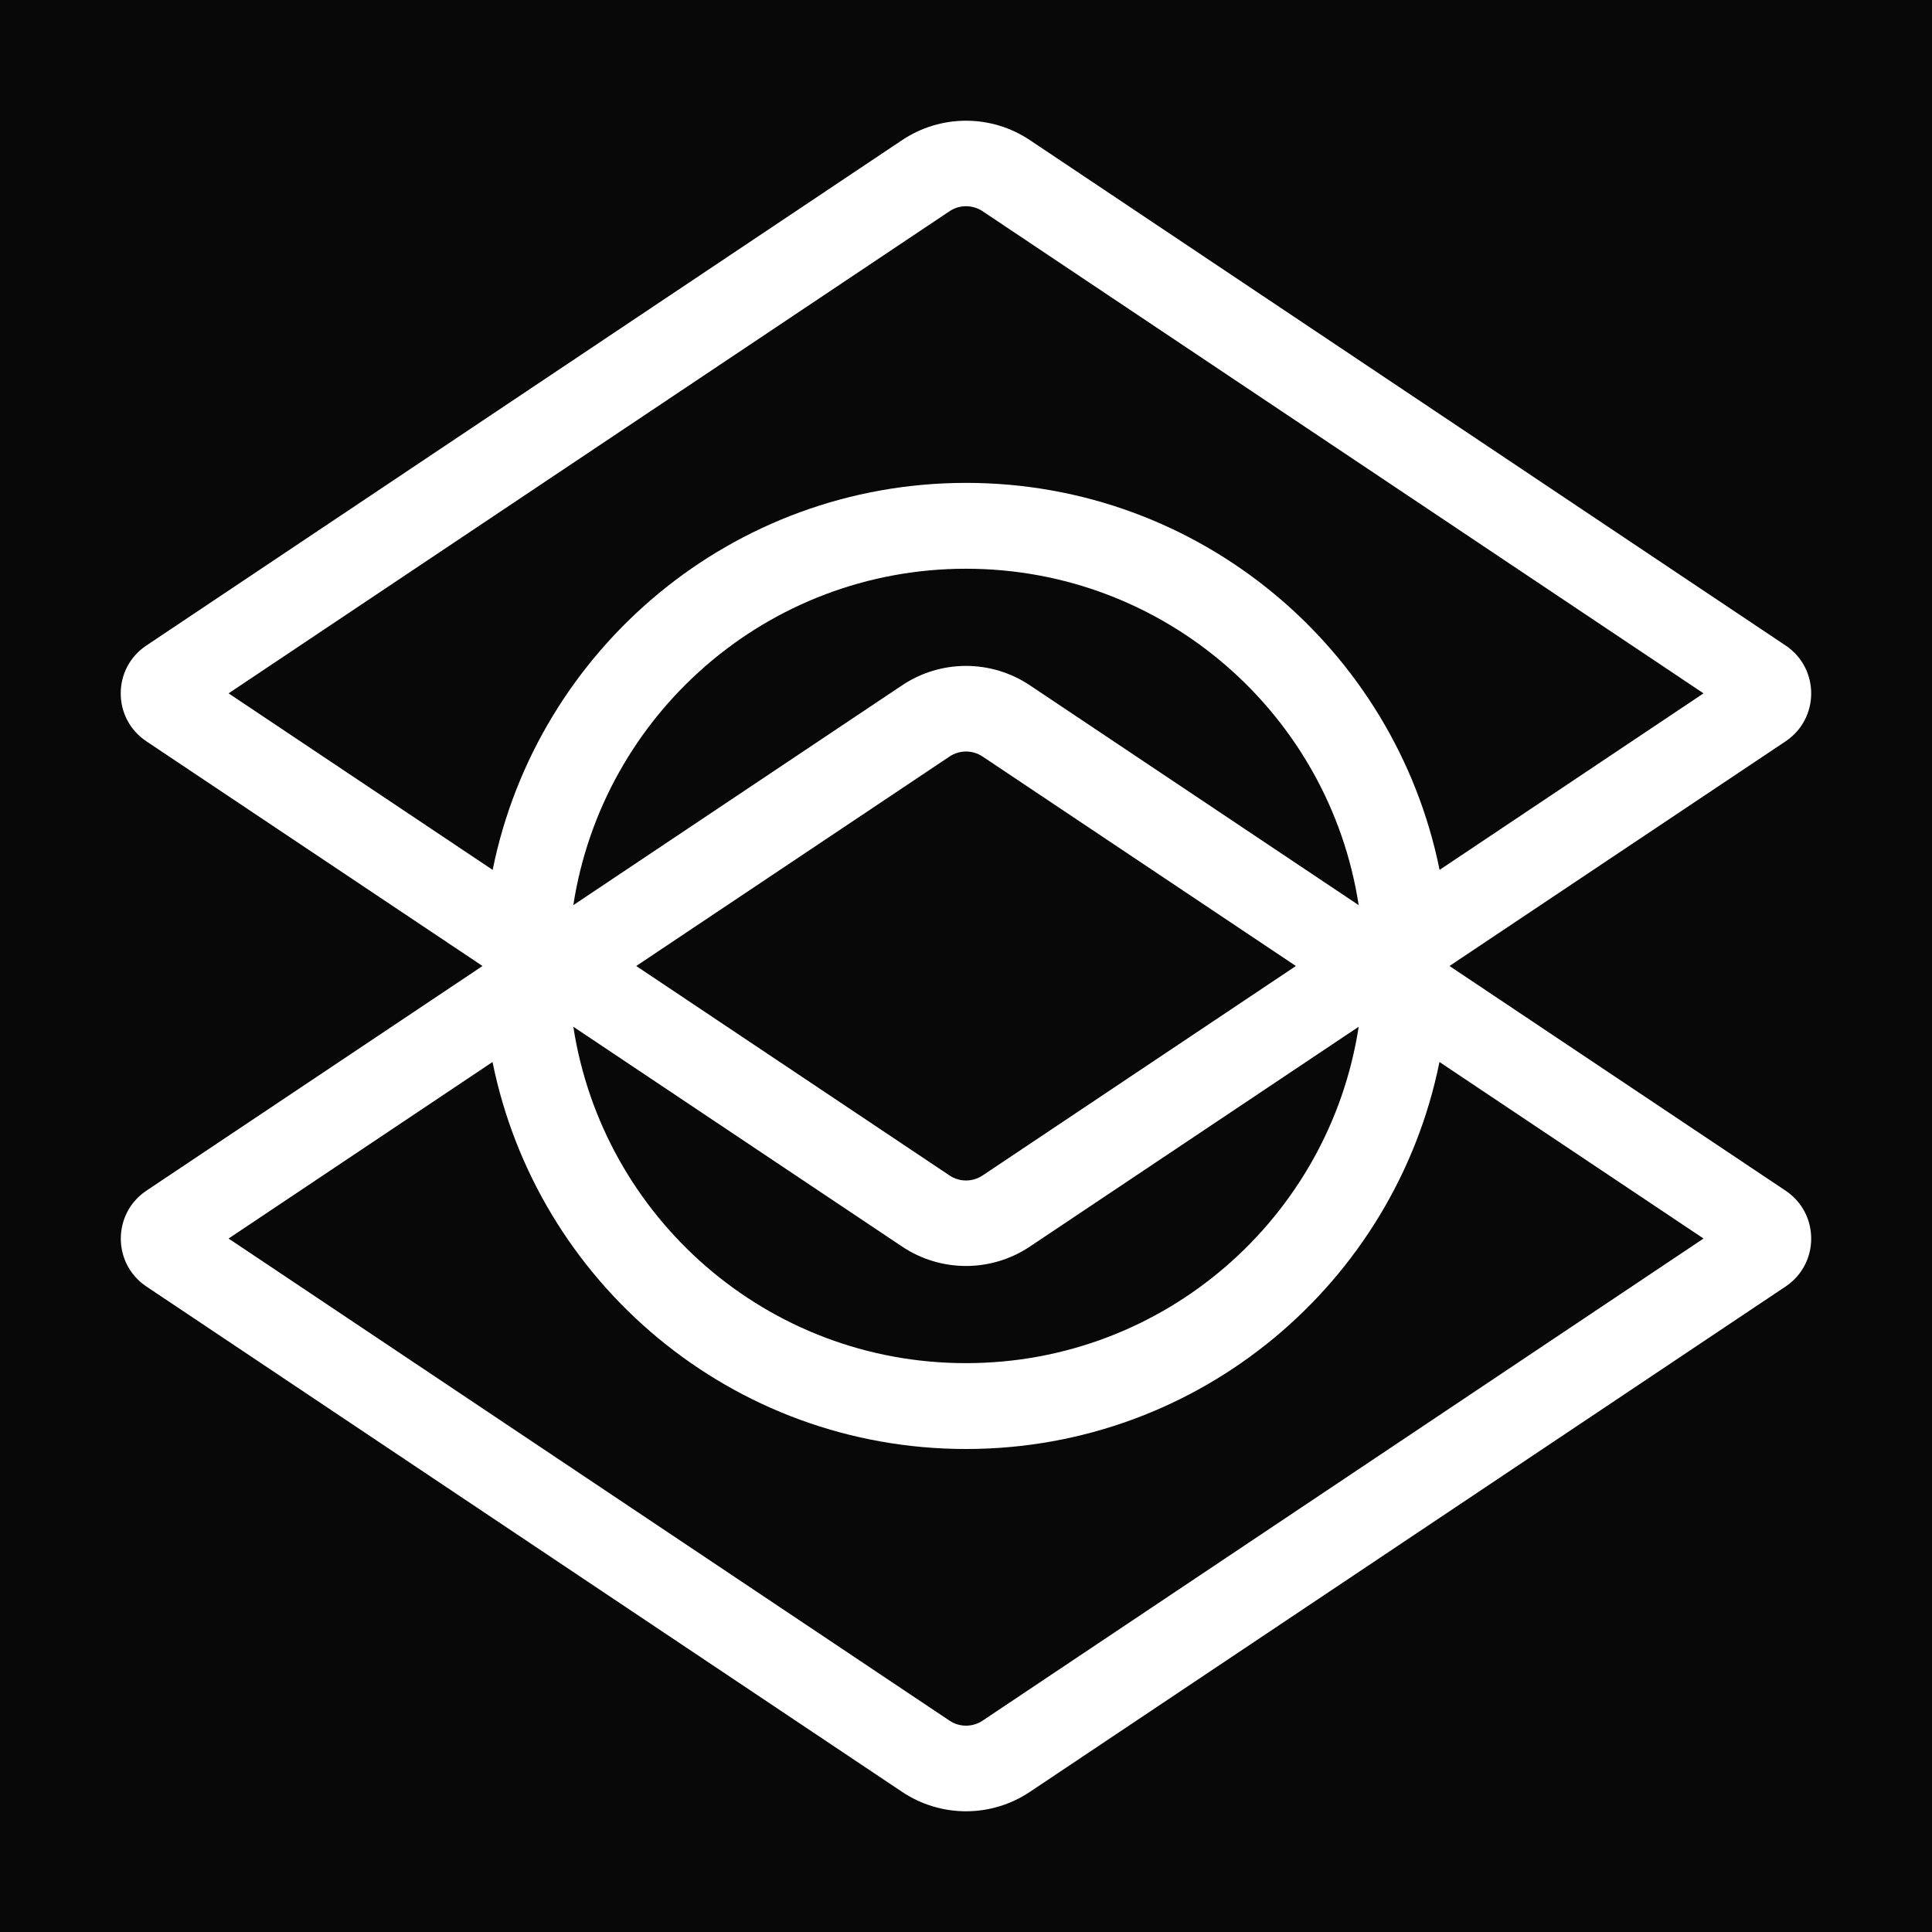 <?xml version="1.0" encoding="utf-8"?>
<!-- Generator: Adobe Illustrator 28.0.0, SVG Export Plug-In . SVG Version: 6.00 Build 0)  -->
<svg version="1.1" id="Exein-Favicon-16px" xmlns="http://www.w3.org/2000/svg" xmlns:xlink="http://www.w3.org/1999/xlink" x="0px"
	 y="0px" viewBox="0 0 16 16" style="enable-background:new 0 0 16 16;" xml:space="preserve">
<style type="text/css">
	.st0{fill:#080808;}
	.st1{fill-rule:evenodd;clip-rule:evenodd;fill:#FFFFFF;}
</style>
<rect id="Background" y="0" class="st0" width="16" height="16"/>
<path id="Exein-Favicon_00000024695325899491987380000001814522168783732362_" class="st1" d="M1.212,6.139
	l2.784,1.861l-2.784,1.861c-0.282,0.189-0.282,0.604,0,0.793l6.258,4.185
	c0.321,0.215,0.739,0.215,1.06,0l6.258-4.185c0.282-0.189,0.282-0.604,0-0.793
	l-2.784-1.861l2.784-1.861c0.282-0.189,0.282-0.604,0-0.793L8.53,1.161
	c-0.321-0.215-0.739-0.215-1.06,0L1.212,5.346
	C0.929,5.535,0.929,5.95,1.212,6.139z M14.108,5.742L8.137,1.749
	c-0.083-0.055-0.191-0.055-0.273-0l-5.971,3.993l2.187,1.462
	c0.369-1.828,1.984-3.205,3.921-3.205c1.937,0,3.552,1.377,3.921,3.205
	L14.108,5.742z M11.252,7.496c-0.242-1.578-1.606-2.786-3.252-2.786
	S4.991,5.918,4.748,7.496l2.722-1.82c0.321-0.215,0.739-0.215,1.06,0
	L11.252,7.496z M4.748,8.503l2.722,1.82c0.321,0.215,0.739,0.215,1.06,0
	l2.722-1.82c-0.242,1.578-1.606,2.786-3.252,2.786
	C6.354,11.29,4.991,10.082,4.748,8.503z M4.079,8.795
	c0.369,1.828,1.984,3.205,3.921,3.205s3.552-1.377,3.921-3.205l2.187,1.462
	l-5.971,3.993c-0.083,0.055-0.191,0.055-0.273,0l-5.971-3.993L4.079,8.795z
	 M8.137,9.735l2.595-1.735L8.137,6.265c-0.083-0.055-0.191-0.055-0.273,0
	L5.269,8l2.595,1.735C7.946,9.79,8.054,9.79,8.137,9.735z"/>
</svg>

